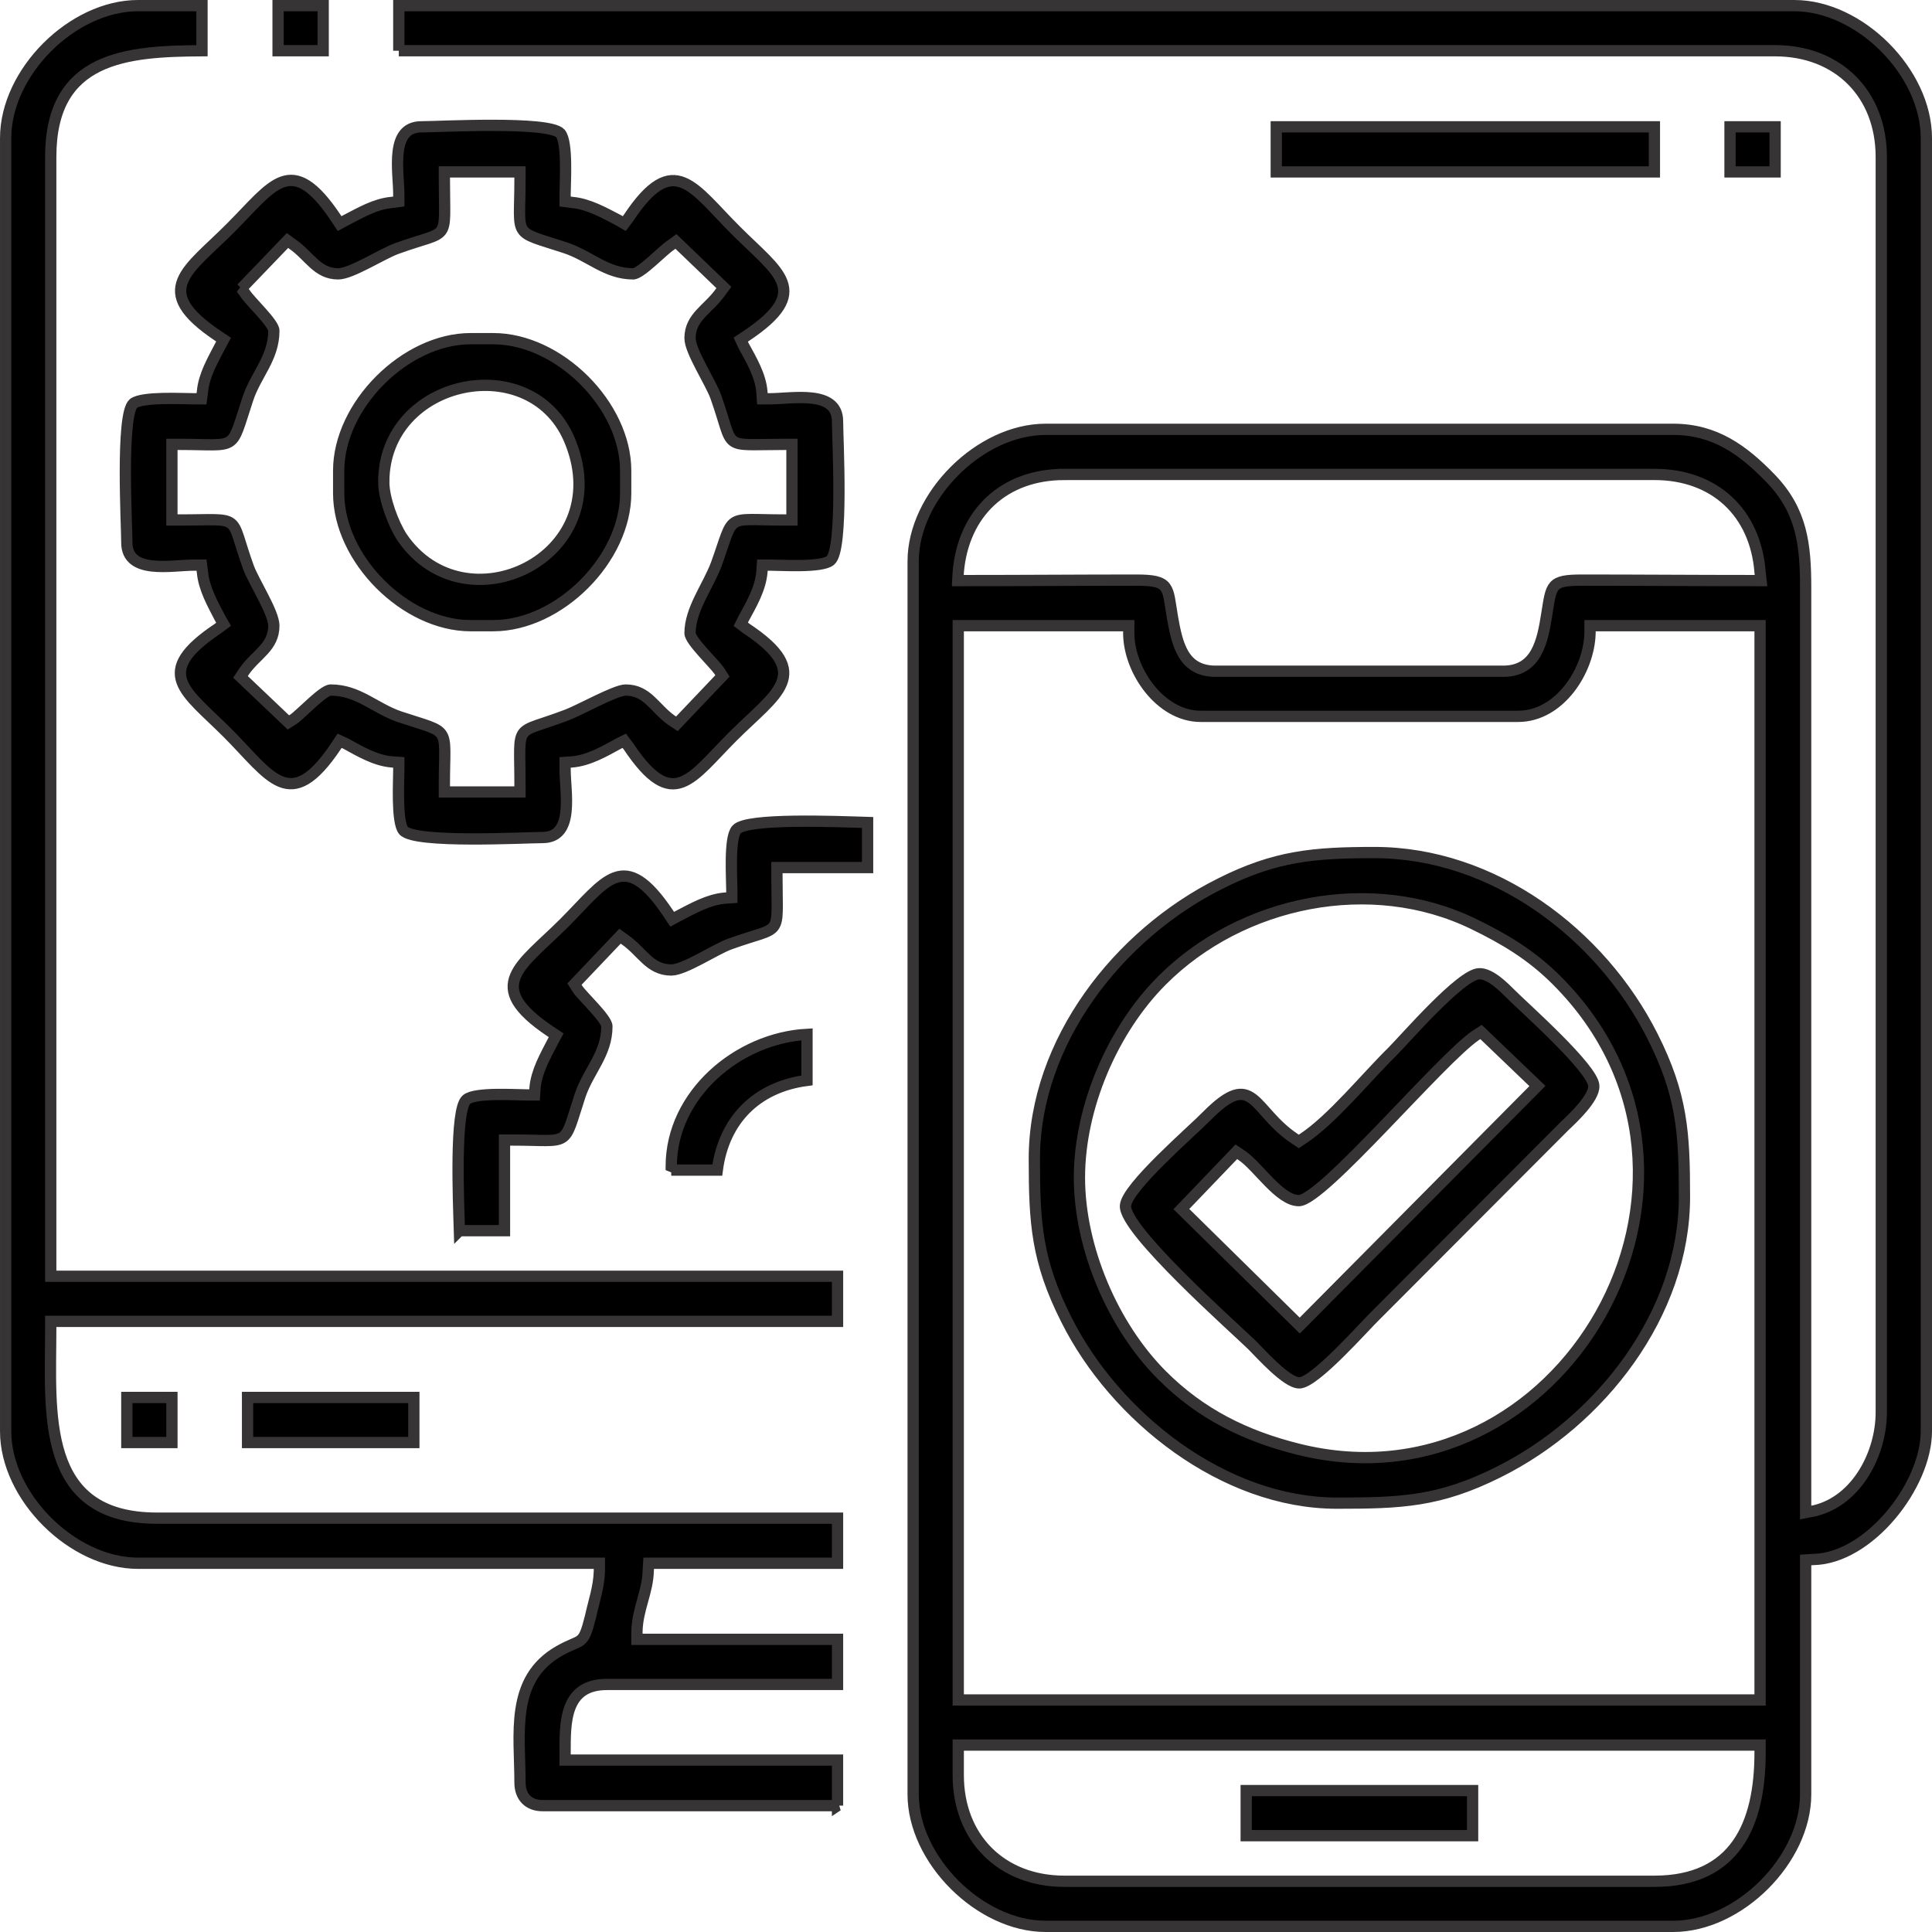 <?xml version="1.0" encoding="UTF-8"?>
<!DOCTYPE svg PUBLIC "-//W3C//DTD SVG 1.0//EN" "http://www.w3.org/TR/2001/REC-SVG-20010904/DTD/svg10.dtd">
<!-- Creator: CorelDRAW 2018 (64-Bit) -->
<svg xmlns="http://www.w3.org/2000/svg" xml:space="preserve" width="153px" height="153px" version="1.0" style="shape-rendering:geometricPrecision; text-rendering:geometricPrecision; image-rendering:optimizeQuality; fill-rule:evenodd; clip-rule:evenodd"
viewBox="0 0 41.13 41.13"
 xmlns:xlink="http://www.w3.org/1999/xlink">
 <defs>
  <style type="text/css">
   <![CDATA[
    .str0 {stroke:#373435;stroke-width:0.24;stroke-miterlimit:2.613}
    .fil0 {fill:black}
   ]]>
  </style>
 </defs>
 <g id="Layer_x0020_1">
  <path class="fil0 str0" d="M8.49 1.08l29.3 0c1.34,0 2.26,0.92 2.26,2.26l0 26.73c0,0.86 -0.51,1.87 -1.41,2.09l-0.2 0.04 0 -19.68c0,-0.93 -0.08,-1.64 -0.74,-2.33 -0.59,-0.61 -1.19,-1.05 -2.08,-1.05l-13.36 0c-1.4,0 -2.82,1.42 -2.82,2.81l0 26.25c0,1.39 1.42,2.81 2.82,2.81l13.36 0c1.4,0 2.82,-1.42 2.82,-2.81l0 -4.99 0.16 -0.01c1.19,-0.02 2.41,-1.58 2.41,-2.73l0 -27.53c0,-1.4 -1.42,-2.82 -2.81,-2.82l-29.71 0 0 0.96zm14.17 9.02l12.56 0c1.28,0 2.15,0.81 2.25,2.08l0.02 0.18 -0.18 0c-1.21,0 -2.42,-0.01 -3.63,-0.01 -0.67,0 -0.65,0.1 -0.75,0.72 -0.09,0.57 -0.21,1.22 -0.93,1.22l-6.12 0c-0.7,0 -0.82,-0.59 -0.92,-1.15 -0.11,-0.65 -0.04,-0.79 -0.77,-0.79 -1.21,0 -2.41,0.01 -3.62,0.01l-0.18 0 0.01 -0.18c0.11,-1.27 0.98,-2.08 2.26,-2.08zm-2.26 3.22l3.63 0 0 0.16c0,0.79 0.67,1.77 1.53,1.77l6.76 0c0.88,0 1.51,-0.97 1.53,-1.77l0 -0.16 3.62 0 0 22.87 -17.07 0 0 -22.87zm0 24.47l0 -0.64 17.07 0 0 0.16c0,1.53 -0.53,2.74 -2.25,2.74l-12.56 0c-1.34,0 -2.26,-0.92 -2.26,-2.26zm1.62 -13.12c0,1.37 0.05,2.17 0.68,3.42 1.04,2.08 3.36,3.91 5.76,3.91 1.37,0 2.18,-0.03 3.44,-0.66 2.17,-1.08 3.96,-3.37 3.96,-5.86 0,-1.37 -0.05,-2.17 -0.68,-3.42 -1.11,-2.2 -3.4,-3.91 -5.92,-3.91 -1.29,0 -2.11,0.07 -3.28,0.66 -2.17,1.08 -3.96,3.37 -3.96,5.86zm0.96 0.4c0,-1.49 0.7,-3.14 1.76,-4.2 1.69,-1.69 4.45,-2.26 6.63,-1.2 0.68,0.33 1.24,0.67 1.77,1.2 4.24,4.24 0.09,11.39 -5.51,9.98 -1.12,-0.28 -2.07,-0.75 -2.89,-1.57 -1.05,-1.05 -1.76,-2.72 -1.76,-4.21zm4.58 -0.83c-0.9,-0.6 -0.86,-1.5 -1.87,-0.48 -0.29,0.3 -1.71,1.52 -1.73,1.91 -0.03,0.52 2.32,2.6 2.7,2.97 0.18,0.18 0.73,0.8 1,0.8 0.33,0 1.39,-1.21 1.63,-1.44l4.02 -4.03c0.17,-0.16 0.63,-0.59 0.62,-0.85 0,-0.36 -1.48,-1.67 -1.75,-1.94 -0.15,-0.15 -0.45,-0.46 -0.69,-0.45 -0.39,0.01 -1.57,1.38 -1.85,1.66 -0.55,0.54 -1.29,1.45 -1.9,1.85l-0.09 0.06 -0.09 -0.06zm0.11 3.98l-2.52 -2.48 1.17 -1.22 0.12 0.08c0.34,0.23 0.8,0.96 1.21,0.96 0.5,0 3.03,-3.02 3.77,-3.52l0.11 -0.07 1.2 1.15 -5.06 5.1zm-1.14 10.86l4.82 0 0 -0.96 -4.82 0 0 0.96zm-8.7 -0.64l0 -0.97 -5.8 0 0 -0.16c0,-0.65 -0.01,-1.45 0.89,-1.45l4.91 0 0 -0.96 -4.27 0 0 -0.17c0.01,-0.47 0.23,-0.84 0.24,-1.29l0.01 -0.16 4.02 0 0 -0.96 -14.49 0c-2.5,0 -2.26,-2.26 -2.26,-4.03l0 -0.16 16.75 0 0 -0.96 -16.75 0 0 -23.83c0,-2.14 1.62,-2.25 3.22,-2.26l0 -0.96 -1.36 0c-1.4,0 -2.82,1.42 -2.82,2.82l0 27.53c0,1.39 1.42,2.81 2.82,2.81l9.82 0 0 0.17c-0.01,0.34 -0.12,0.65 -0.19,0.97 -0.16,0.64 -0.18,0.45 -0.67,0.73 -1.05,0.6 -0.83,1.77 -0.83,2.8 0,0.3 0.18,0.49 0.48,0.49l6.28 0zm-9.49 -34.13c-0.35,0.03 -0.67,0.22 -0.98,0.38l-0.13 0.07 -0.08 -0.12c-0.95,-1.42 -1.34,-0.69 -2.23,0.2 -0.91,0.92 -1.74,1.33 -0.28,2.31l0.12 0.08 -0.07 0.13c-0.16,0.31 -0.35,0.63 -0.38,0.98l-0.02 0.15 -0.15 0c-0.24,0 -1.11,-0.05 -1.3,0.1 -0.27,0.24 -0.14,2.59 -0.14,2.96 0,0.69 0.96,0.48 1.44,0.48l0.15 0 0.02 0.15c0.03,0.35 0.22,0.68 0.38,0.99l0.07 0.12 -0.12 0.09c-1.42,0.95 -0.69,1.33 0.2,2.22 0.92,0.92 1.33,1.75 2.31,0.29l0.08 -0.12 0.13 0.06c0.31,0.17 0.63,0.36 0.98,0.39l0.15 0.01 0 0.15c0,0.24 -0.05,1.12 0.1,1.3 0.24,0.28 2.59,0.15 2.96,0.15 0.69,0 0.48,-0.97 0.48,-1.45l0 -0.15 0.15 -0.01c0.35,-0.03 0.68,-0.22 0.99,-0.39l0.12 -0.06 0.09 0.12c0.95,1.42 1.33,0.68 2.22,-0.21 0.92,-0.92 1.75,-1.33 0.29,-2.3l-0.12 -0.09 0.06 -0.12c0.17,-0.31 0.36,-0.64 0.39,-0.99l0.01 -0.15 0.15 0c0.24,0 1.12,0.06 1.3,-0.1 0.28,-0.24 0.15,-2.58 0.15,-2.96 0,-0.68 -0.97,-0.48 -1.45,-0.48l-0.15 0 -0.01 -0.15c-0.03,-0.35 -0.22,-0.67 -0.39,-0.98l-0.06 -0.13 0.12 -0.08c1.42,-0.95 0.68,-1.34 -0.21,-2.23 -0.92,-0.91 -1.33,-1.74 -2.3,-0.28l-0.09 0.12 -0.12 -0.07c-0.31,-0.16 -0.64,-0.35 -0.99,-0.38l-0.15 -0.02 0 -0.15c0,-0.24 0.06,-1.11 -0.1,-1.3 -0.24,-0.27 -2.58,-0.14 -2.96,-0.14 -0.68,0 -0.48,0.96 -0.48,1.44l0 0.15 -0.15 0.02zm-3.2 1.83l0.98 -1.02 0.11 0.08c0.36,0.25 0.52,0.63 0.97,0.63 0.28,0 0.94,-0.43 1.25,-0.54 1.16,-0.42 1.01,-0.09 1.01,-1.47l0 -0.16 1.61 0 0 0.16c0,1.27 -0.18,1.08 0.95,1.45 0.53,0.17 0.88,0.56 1.46,0.56 0.16,0 0.64,-0.51 0.8,-0.61l0.11 -0.08 1.02 0.98 -0.08 0.11c-0.26,0.36 -0.64,0.52 -0.64,0.97 0,0.28 0.44,0.94 0.55,1.25 0.41,1.16 0.09,1.01 1.46,1.01l0.16 0 0 1.61 -0.16 0c-1.29,0 -1.05,-0.17 -1.45,0.94 -0.18,0.48 -0.56,0.96 -0.56,1.47 0,0.16 0.51,0.64 0.62,0.8l0.07 0.11 -0.97 1.02 -0.12 -0.08c-0.36,-0.26 -0.51,-0.64 -0.97,-0.64 -0.22,0 -0.98,0.43 -1.25,0.53 -1.15,0.44 -1,0.11 -1,1.48l0 0.16 -1.61 0 0 -0.16c0,-1.27 0.17,-1.07 -0.95,-1.44 -0.53,-0.18 -0.88,-0.57 -1.47,-0.57 -0.16,0 -0.63,0.51 -0.79,0.62l-0.11 0.07 -1.02 -0.97 0.08 -0.12c0.25,-0.36 0.63,-0.51 0.63,-0.97 0,-0.28 -0.43,-0.94 -0.54,-1.24 -0.42,-1.16 -0.09,-1.01 -1.47,-1.01l-0.16 0 0 -1.61 0.16 0c1.27,0 1.08,0.17 1.45,-0.95 0.17,-0.53 0.56,-0.88 0.56,-1.47 0,-0.16 -0.51,-0.63 -0.61,-0.79l-0.08 -0.11zm2.07 3.88l0 0.48c0,1.4 1.42,2.82 2.81,2.82l0.48 0c1.4,0 2.82,-1.42 2.82,-2.82l0 -0.48c0,-1.39 -1.42,-2.81 -2.82,-2.81l-0.48 0c-1.39,0 -2.81,1.42 -2.81,2.81zm0.96 0.24c0,-2.21 3.19,-2.87 3.98,-0.83 0.96,2.44 -2.25,3.97 -3.59,2.01 -0.19,-0.29 -0.39,-0.83 -0.39,-1.18zm1.61 15.94l0.96 0 0 -1.93 0.17 0c1.27,0 1.07,0.18 1.44,-0.95 0.18,-0.53 0.57,-0.88 0.57,-1.47 0,-0.16 -0.51,-0.63 -0.62,-0.79l-0.07 -0.11 0.97 -1.02 0.11 0.08c0.36,0.25 0.52,0.64 0.98,0.64 0.28,0 0.94,-0.44 1.24,-0.55 1.16,-0.42 1.01,-0.09 1.01,-1.47l0 -0.16 1.93 0 0 -0.96c-0.65,-0.02 -2.58,-0.1 -2.79,0.15 -0.16,0.18 -0.1,1.05 -0.1,1.3l0 0.15 -0.15 0.01c-0.35,0.03 -0.68,0.22 -0.99,0.38l-0.13 0.07 -0.08 -0.12c-0.95,-1.42 -1.33,-0.69 -2.22,0.2 -0.92,0.92 -1.75,1.33 -0.29,2.31l0.12 0.08 -0.07 0.13c-0.16,0.31 -0.35,0.64 -0.38,0.99l-0.01 0.15 -0.15 0c-0.24,0 -1.12,-0.06 -1.3,0.1 -0.25,0.21 -0.17,2.14 -0.15,2.79zm17.39 -22.54l8.05 0 0 -0.96 -8.05 0 0 0.96zm-12.88 21.25l0.98 0c0.14,-1.07 0.84,-1.77 1.91,-1.91l0 -0.98c-1.47,0.08 -2.89,1.28 -2.89,2.81l0 0.08zm-9.02 5.8l3.54 0 0 -0.96 -3.54 0 0 0.96zm0.65 -29.63l0.96 0 0 -0.96 -0.96 0 0 0.96zm30.91 2.58l0.96 0 0 -0.96 -0.96 0 0 0.96zm-34.13 27.05l0.96 0 0 -0.96 -0.96 0 0 0.96z"/>
 </g>
</svg>
